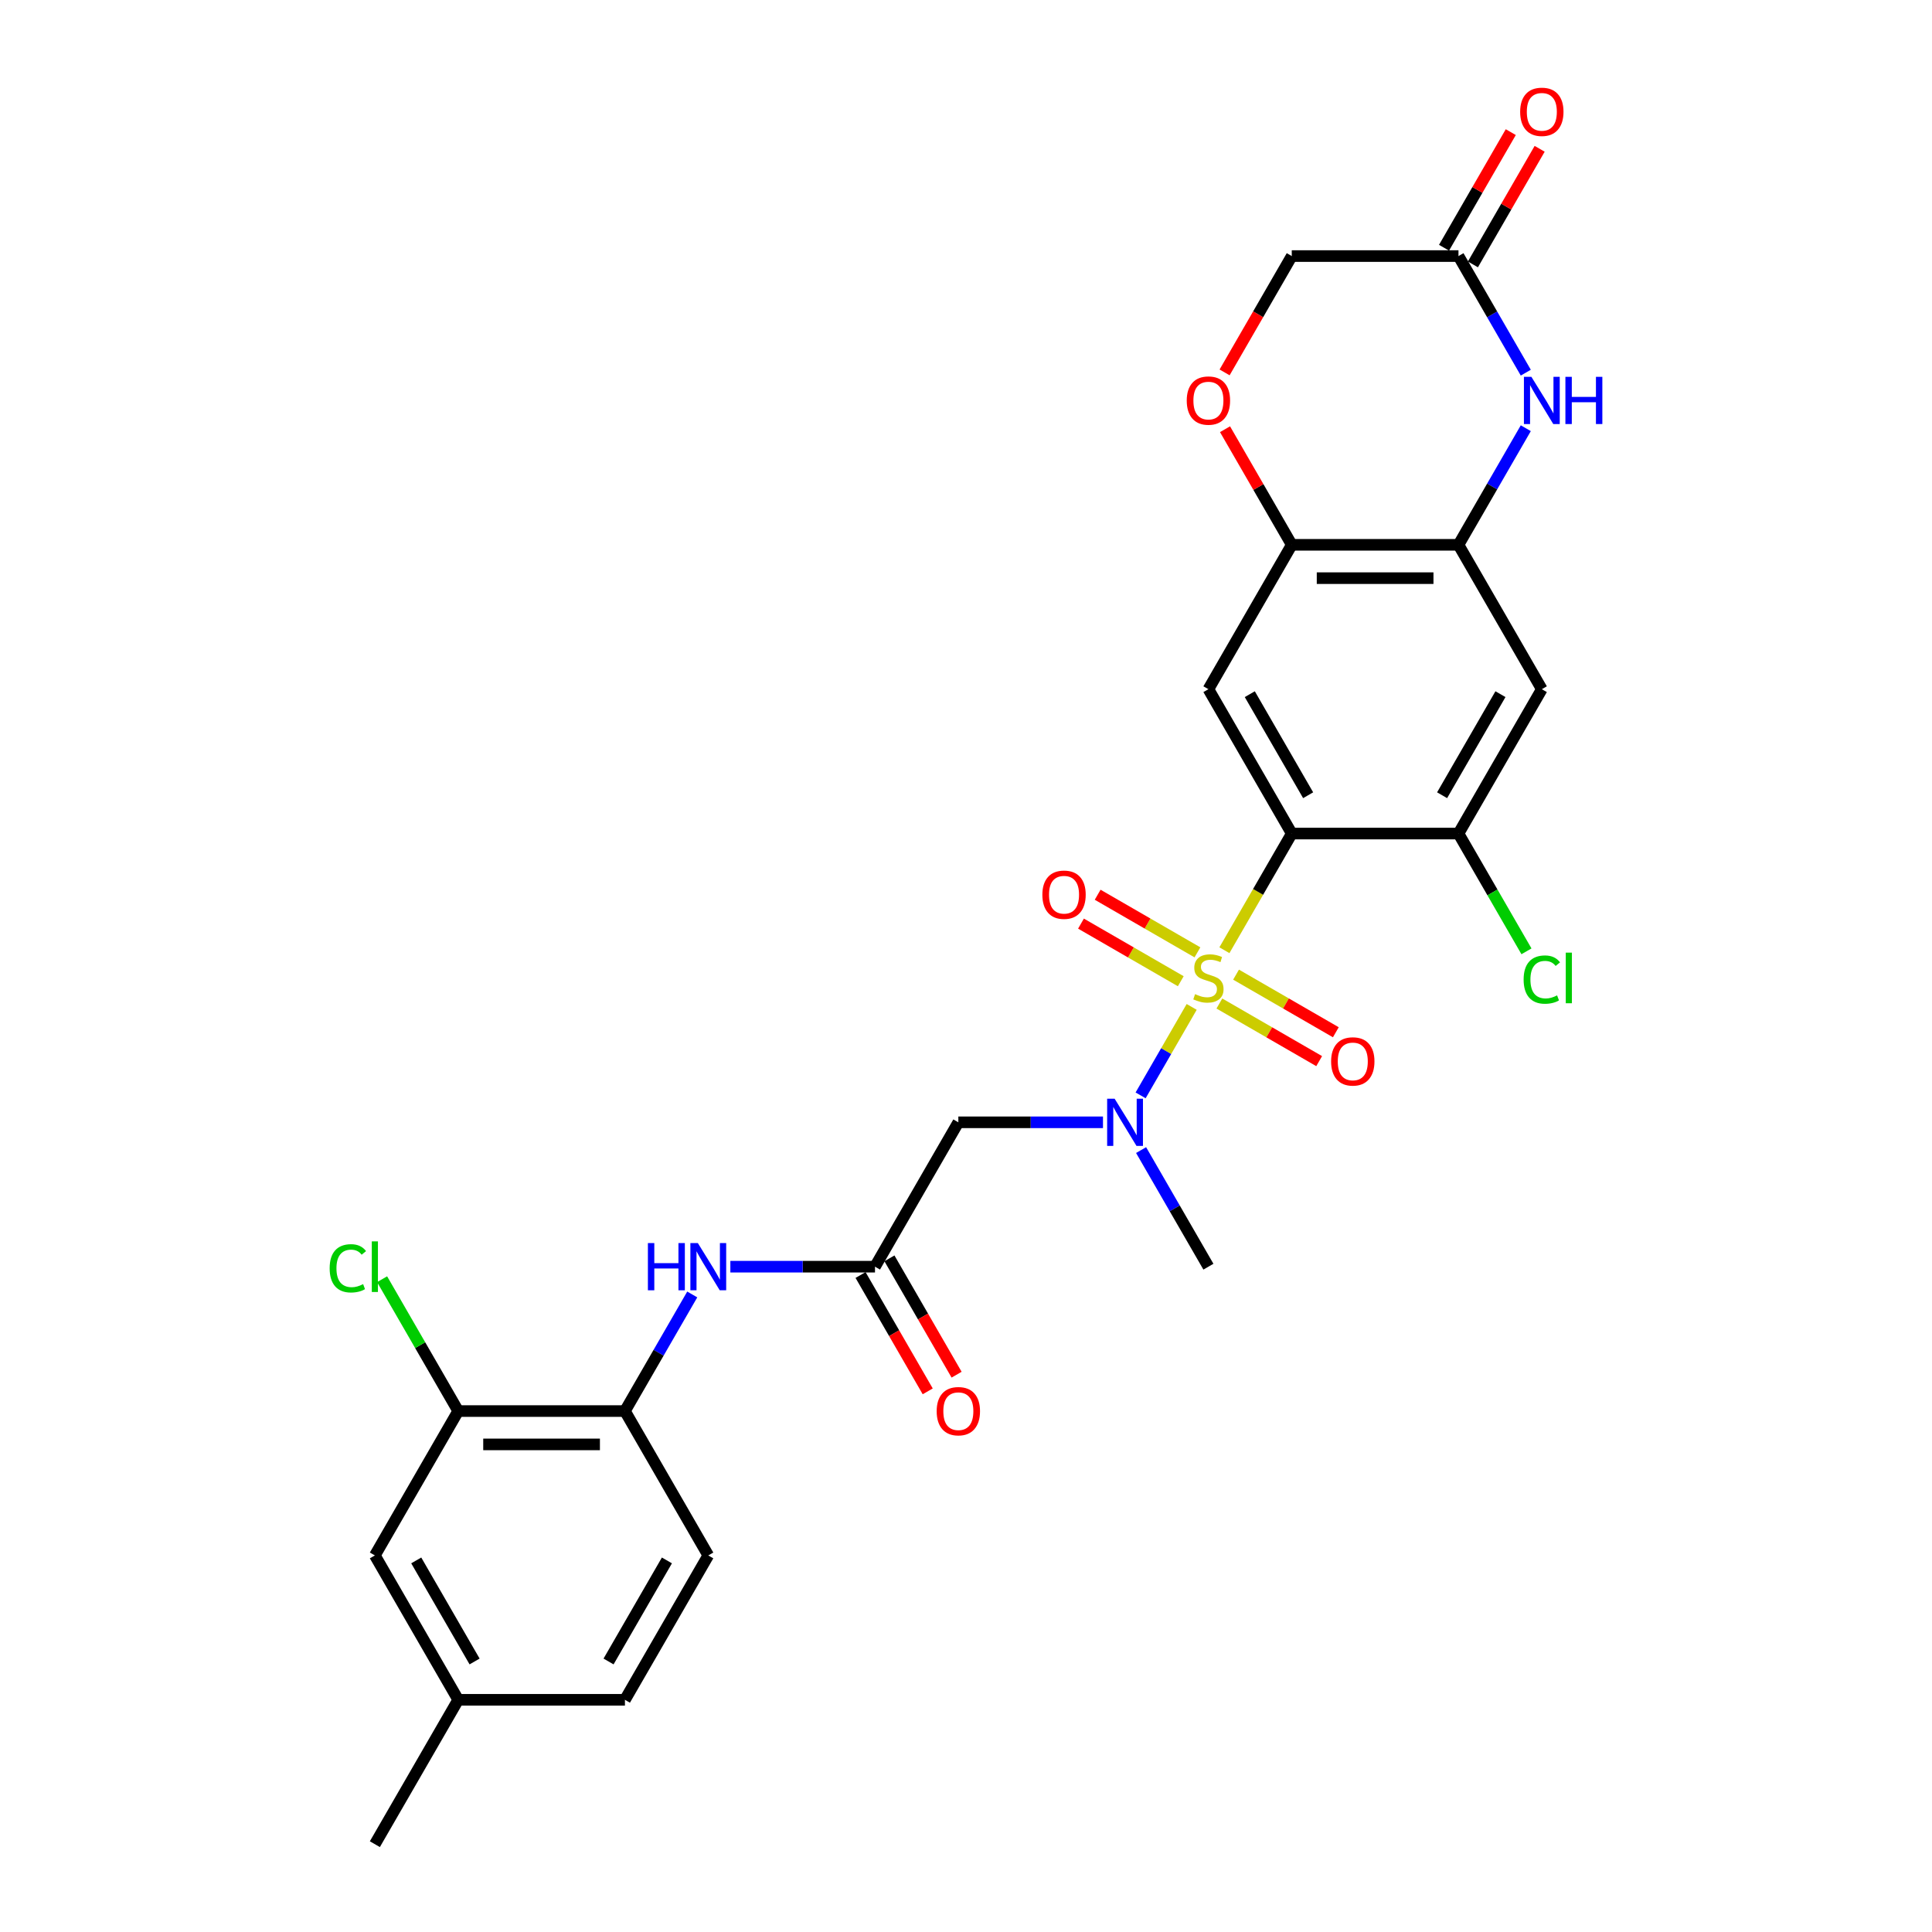 <?xml version='1.0' encoding='iso-8859-1'?>
<svg version='1.1' baseProfile='full'
              xmlns='http://www.w3.org/2000/svg'
                      xmlns:rdkit='http://www.rdkit.org/xml'
                      xmlns:xlink='http://www.w3.org/1999/xlink'
                  xml:space='preserve'
width='1000px' height='1000px' viewBox='0 0 1000 1000'>
<!-- END OF HEADER -->
<rect style='opacity:1.0;fill:#FFFFFF;stroke:none' width='1000' height='1000' x='0' y='0'> </rect>
<path class='bond-0' d='M 633.752,491.837 L 651.184,461.644' style='fill:none;fill-rule:evenodd;stroke:#CCCC00;stroke-width:6px;stroke-linecap:butt;stroke-linejoin:miter;stroke-opacity:1' />
<path class='bond-0' d='M 651.184,461.644 L 668.616,431.45' style='fill:none;fill-rule:evenodd;stroke:#000000;stroke-width:6px;stroke-linecap:butt;stroke-linejoin:miter;stroke-opacity:1' />
<path class='bond-1' d='M 616.813,521.175 L 603.595,544.069' style='fill:none;fill-rule:evenodd;stroke:#CCCC00;stroke-width:6px;stroke-linecap:butt;stroke-linejoin:miter;stroke-opacity:1' />
<path class='bond-1' d='M 603.595,544.069 L 590.378,566.963' style='fill:none;fill-rule:evenodd;stroke:#0000FF;stroke-width:6px;stroke-linecap:butt;stroke-linejoin:miter;stroke-opacity:1' />
<path class='bond-14' d='M 619.794,492.936 L 593.969,478.027' style='fill:none;fill-rule:evenodd;stroke:#CCCC00;stroke-width:6px;stroke-linecap:butt;stroke-linejoin:miter;stroke-opacity:1' />
<path class='bond-14' d='M 593.969,478.027 L 568.145,463.117' style='fill:none;fill-rule:evenodd;stroke:#FF0000;stroke-width:6px;stroke-linecap:butt;stroke-linejoin:miter;stroke-opacity:1' />
<path class='bond-14' d='M 611.165,507.882 L 585.341,492.972' style='fill:none;fill-rule:evenodd;stroke:#CCCC00;stroke-width:6px;stroke-linecap:butt;stroke-linejoin:miter;stroke-opacity:1' />
<path class='bond-14' d='M 585.341,492.972 L 559.516,478.062' style='fill:none;fill-rule:evenodd;stroke:#FF0000;stroke-width:6px;stroke-linecap:butt;stroke-linejoin:miter;stroke-opacity:1' />
<path class='bond-15' d='M 631.15,519.42 L 656.974,534.33' style='fill:none;fill-rule:evenodd;stroke:#CCCC00;stroke-width:6px;stroke-linecap:butt;stroke-linejoin:miter;stroke-opacity:1' />
<path class='bond-15' d='M 656.974,534.33 L 682.799,549.24' style='fill:none;fill-rule:evenodd;stroke:#FF0000;stroke-width:6px;stroke-linecap:butt;stroke-linejoin:miter;stroke-opacity:1' />
<path class='bond-15' d='M 639.778,504.474 L 665.603,519.384' style='fill:none;fill-rule:evenodd;stroke:#CCCC00;stroke-width:6px;stroke-linecap:butt;stroke-linejoin:miter;stroke-opacity:1' />
<path class='bond-15' d='M 665.603,519.384 L 691.428,534.294' style='fill:none;fill-rule:evenodd;stroke:#FF0000;stroke-width:6px;stroke-linecap:butt;stroke-linejoin:miter;stroke-opacity:1' />
<path class='bond-2' d='M 668.616,431.45 L 625.472,356.723' style='fill:none;fill-rule:evenodd;stroke:#000000;stroke-width:6px;stroke-linecap:butt;stroke-linejoin:miter;stroke-opacity:1' />
<path class='bond-2' d='M 677.09,411.612 L 646.889,359.303' style='fill:none;fill-rule:evenodd;stroke:#000000;stroke-width:6px;stroke-linecap:butt;stroke-linejoin:miter;stroke-opacity:1' />
<path class='bond-5' d='M 668.616,431.45 L 754.904,431.45' style='fill:none;fill-rule:evenodd;stroke:#000000;stroke-width:6px;stroke-linecap:butt;stroke-linejoin:miter;stroke-opacity:1' />
<path class='bond-6' d='M 570.903,580.906 L 533.471,580.906' style='fill:none;fill-rule:evenodd;stroke:#0000FF;stroke-width:6px;stroke-linecap:butt;stroke-linejoin:miter;stroke-opacity:1' />
<path class='bond-6' d='M 533.471,580.906 L 496.039,580.906' style='fill:none;fill-rule:evenodd;stroke:#000000;stroke-width:6px;stroke-linecap:butt;stroke-linejoin:miter;stroke-opacity:1' />
<path class='bond-26' d='M 590.627,595.282 L 608.05,625.458' style='fill:none;fill-rule:evenodd;stroke:#0000FF;stroke-width:6px;stroke-linecap:butt;stroke-linejoin:miter;stroke-opacity:1' />
<path class='bond-26' d='M 608.05,625.458 L 625.472,655.634' style='fill:none;fill-rule:evenodd;stroke:#000000;stroke-width:6px;stroke-linecap:butt;stroke-linejoin:miter;stroke-opacity:1' />
<path class='bond-7' d='M 625.472,356.723 L 668.616,281.995' style='fill:none;fill-rule:evenodd;stroke:#000000;stroke-width:6px;stroke-linecap:butt;stroke-linejoin:miter;stroke-opacity:1' />
<path class='bond-3' d='M 789.749,221.642 L 772.326,251.819' style='fill:none;fill-rule:evenodd;stroke:#0000FF;stroke-width:6px;stroke-linecap:butt;stroke-linejoin:miter;stroke-opacity:1' />
<path class='bond-3' d='M 772.326,251.819 L 754.904,281.995' style='fill:none;fill-rule:evenodd;stroke:#000000;stroke-width:6px;stroke-linecap:butt;stroke-linejoin:miter;stroke-opacity:1' />
<path class='bond-10' d='M 789.749,192.891 L 772.326,162.715' style='fill:none;fill-rule:evenodd;stroke:#0000FF;stroke-width:6px;stroke-linecap:butt;stroke-linejoin:miter;stroke-opacity:1' />
<path class='bond-10' d='M 772.326,162.715 L 754.904,132.539' style='fill:none;fill-rule:evenodd;stroke:#000000;stroke-width:6px;stroke-linecap:butt;stroke-linejoin:miter;stroke-opacity:1' />
<path class='bond-4' d='M 754.904,281.995 L 798.048,356.723' style='fill:none;fill-rule:evenodd;stroke:#000000;stroke-width:6px;stroke-linecap:butt;stroke-linejoin:miter;stroke-opacity:1' />
<path class='bond-28' d='M 754.904,281.995 L 668.616,281.995' style='fill:none;fill-rule:evenodd;stroke:#000000;stroke-width:6px;stroke-linecap:butt;stroke-linejoin:miter;stroke-opacity:1' />
<path class='bond-28' d='M 741.961,299.252 L 681.559,299.252' style='fill:none;fill-rule:evenodd;stroke:#000000;stroke-width:6px;stroke-linecap:butt;stroke-linejoin:miter;stroke-opacity:1' />
<path class='bond-9' d='M 754.904,431.45 L 798.048,356.723' style='fill:none;fill-rule:evenodd;stroke:#000000;stroke-width:6px;stroke-linecap:butt;stroke-linejoin:miter;stroke-opacity:1' />
<path class='bond-9' d='M 746.43,411.612 L 776.631,359.303' style='fill:none;fill-rule:evenodd;stroke:#000000;stroke-width:6px;stroke-linecap:butt;stroke-linejoin:miter;stroke-opacity:1' />
<path class='bond-22' d='M 754.904,431.45 L 772.501,461.929' style='fill:none;fill-rule:evenodd;stroke:#000000;stroke-width:6px;stroke-linecap:butt;stroke-linejoin:miter;stroke-opacity:1' />
<path class='bond-22' d='M 772.501,461.929 L 790.097,492.407' style='fill:none;fill-rule:evenodd;stroke:#00CC00;stroke-width:6px;stroke-linecap:butt;stroke-linejoin:miter;stroke-opacity:1' />
<path class='bond-8' d='M 496.039,580.906 L 452.895,655.634' style='fill:none;fill-rule:evenodd;stroke:#000000;stroke-width:6px;stroke-linecap:butt;stroke-linejoin:miter;stroke-opacity:1' />
<path class='bond-11' d='M 668.616,281.995 L 651.343,252.077' style='fill:none;fill-rule:evenodd;stroke:#000000;stroke-width:6px;stroke-linecap:butt;stroke-linejoin:miter;stroke-opacity:1' />
<path class='bond-11' d='M 651.343,252.077 L 634.071,222.16' style='fill:none;fill-rule:evenodd;stroke:#FF0000;stroke-width:6px;stroke-linecap:butt;stroke-linejoin:miter;stroke-opacity:1' />
<path class='bond-12' d='M 452.895,655.634 L 415.463,655.634' style='fill:none;fill-rule:evenodd;stroke:#000000;stroke-width:6px;stroke-linecap:butt;stroke-linejoin:miter;stroke-opacity:1' />
<path class='bond-12' d='M 415.463,655.634 L 378.031,655.634' style='fill:none;fill-rule:evenodd;stroke:#0000FF;stroke-width:6px;stroke-linecap:butt;stroke-linejoin:miter;stroke-opacity:1' />
<path class='bond-17' d='M 445.422,659.948 L 462.805,690.055' style='fill:none;fill-rule:evenodd;stroke:#000000;stroke-width:6px;stroke-linecap:butt;stroke-linejoin:miter;stroke-opacity:1' />
<path class='bond-17' d='M 462.805,690.055 L 480.187,720.163' style='fill:none;fill-rule:evenodd;stroke:#FF0000;stroke-width:6px;stroke-linecap:butt;stroke-linejoin:miter;stroke-opacity:1' />
<path class='bond-17' d='M 460.368,651.32 L 477.75,681.427' style='fill:none;fill-rule:evenodd;stroke:#000000;stroke-width:6px;stroke-linecap:butt;stroke-linejoin:miter;stroke-opacity:1' />
<path class='bond-17' d='M 477.75,681.427 L 495.133,711.534' style='fill:none;fill-rule:evenodd;stroke:#FF0000;stroke-width:6px;stroke-linecap:butt;stroke-linejoin:miter;stroke-opacity:1' />
<path class='bond-19' d='M 762.377,136.853 L 779.65,106.936' style='fill:none;fill-rule:evenodd;stroke:#000000;stroke-width:6px;stroke-linecap:butt;stroke-linejoin:miter;stroke-opacity:1' />
<path class='bond-19' d='M 779.65,106.936 L 796.923,77.019' style='fill:none;fill-rule:evenodd;stroke:#FF0000;stroke-width:6px;stroke-linecap:butt;stroke-linejoin:miter;stroke-opacity:1' />
<path class='bond-19' d='M 747.432,128.224 L 764.704,98.307' style='fill:none;fill-rule:evenodd;stroke:#000000;stroke-width:6px;stroke-linecap:butt;stroke-linejoin:miter;stroke-opacity:1' />
<path class='bond-19' d='M 764.704,98.307 L 781.977,68.39' style='fill:none;fill-rule:evenodd;stroke:#FF0000;stroke-width:6px;stroke-linecap:butt;stroke-linejoin:miter;stroke-opacity:1' />
<path class='bond-29' d='M 754.904,132.539 L 668.616,132.539' style='fill:none;fill-rule:evenodd;stroke:#000000;stroke-width:6px;stroke-linecap:butt;stroke-linejoin:miter;stroke-opacity:1' />
<path class='bond-20' d='M 633.851,192.753 L 651.234,162.646' style='fill:none;fill-rule:evenodd;stroke:#FF0000;stroke-width:6px;stroke-linecap:butt;stroke-linejoin:miter;stroke-opacity:1' />
<path class='bond-20' d='M 651.234,162.646 L 668.616,132.539' style='fill:none;fill-rule:evenodd;stroke:#000000;stroke-width:6px;stroke-linecap:butt;stroke-linejoin:miter;stroke-opacity:1' />
<path class='bond-13' d='M 358.307,670.01 L 340.885,700.186' style='fill:none;fill-rule:evenodd;stroke:#0000FF;stroke-width:6px;stroke-linecap:butt;stroke-linejoin:miter;stroke-opacity:1' />
<path class='bond-13' d='M 340.885,700.186 L 323.463,730.362' style='fill:none;fill-rule:evenodd;stroke:#000000;stroke-width:6px;stroke-linecap:butt;stroke-linejoin:miter;stroke-opacity:1' />
<path class='bond-16' d='M 323.463,730.362 L 237.174,730.362' style='fill:none;fill-rule:evenodd;stroke:#000000;stroke-width:6px;stroke-linecap:butt;stroke-linejoin:miter;stroke-opacity:1' />
<path class='bond-16' d='M 310.519,747.62 L 250.118,747.62' style='fill:none;fill-rule:evenodd;stroke:#000000;stroke-width:6px;stroke-linecap:butt;stroke-linejoin:miter;stroke-opacity:1' />
<path class='bond-21' d='M 323.463,730.362 L 366.607,805.09' style='fill:none;fill-rule:evenodd;stroke:#000000;stroke-width:6px;stroke-linecap:butt;stroke-linejoin:miter;stroke-opacity:1' />
<path class='bond-18' d='M 237.174,730.362 L 194.03,805.09' style='fill:none;fill-rule:evenodd;stroke:#000000;stroke-width:6px;stroke-linecap:butt;stroke-linejoin:miter;stroke-opacity:1' />
<path class='bond-23' d='M 237.174,730.362 L 217.475,696.241' style='fill:none;fill-rule:evenodd;stroke:#000000;stroke-width:6px;stroke-linecap:butt;stroke-linejoin:miter;stroke-opacity:1' />
<path class='bond-23' d='M 217.475,696.241 L 197.775,662.12' style='fill:none;fill-rule:evenodd;stroke:#00CC00;stroke-width:6px;stroke-linecap:butt;stroke-linejoin:miter;stroke-opacity:1' />
<path class='bond-30' d='M 194.03,805.09 L 237.174,879.818' style='fill:none;fill-rule:evenodd;stroke:#000000;stroke-width:6px;stroke-linecap:butt;stroke-linejoin:miter;stroke-opacity:1' />
<path class='bond-30' d='M 215.447,807.67 L 245.648,859.98' style='fill:none;fill-rule:evenodd;stroke:#000000;stroke-width:6px;stroke-linecap:butt;stroke-linejoin:miter;stroke-opacity:1' />
<path class='bond-25' d='M 366.607,805.09 L 323.463,879.818' style='fill:none;fill-rule:evenodd;stroke:#000000;stroke-width:6px;stroke-linecap:butt;stroke-linejoin:miter;stroke-opacity:1' />
<path class='bond-25' d='M 345.19,807.67 L 314.989,859.98' style='fill:none;fill-rule:evenodd;stroke:#000000;stroke-width:6px;stroke-linecap:butt;stroke-linejoin:miter;stroke-opacity:1' />
<path class='bond-24' d='M 237.174,879.818 L 323.463,879.818' style='fill:none;fill-rule:evenodd;stroke:#000000;stroke-width:6px;stroke-linecap:butt;stroke-linejoin:miter;stroke-opacity:1' />
<path class='bond-27' d='M 237.174,879.818 L 194.03,954.545' style='fill:none;fill-rule:evenodd;stroke:#000000;stroke-width:6px;stroke-linecap:butt;stroke-linejoin:miter;stroke-opacity:1' />
<path  class='atom-0' d='M 618.569 514.565
Q 618.845 514.669, 619.984 515.152
Q 621.123 515.635, 622.365 515.946
Q 623.643 516.222, 624.885 516.222
Q 627.198 516.222, 628.544 515.118
Q 629.89 513.979, 629.89 512.011
Q 629.89 510.665, 629.199 509.837
Q 628.544 509.008, 627.508 508.56
Q 626.473 508.111, 624.747 507.593
Q 622.573 506.938, 621.261 506.316
Q 619.984 505.695, 619.052 504.383
Q 618.155 503.072, 618.155 500.863
Q 618.155 497.791, 620.226 495.893
Q 622.331 493.994, 626.473 493.994
Q 629.303 493.994, 632.513 495.34
L 631.719 497.998
Q 628.785 496.79, 626.576 496.79
Q 624.195 496.79, 622.883 497.791
Q 621.572 498.757, 621.606 500.449
Q 621.606 501.76, 622.262 502.554
Q 622.952 503.348, 623.919 503.797
Q 624.92 504.245, 626.576 504.763
Q 628.785 505.453, 630.097 506.144
Q 631.408 506.834, 632.34 508.249
Q 633.307 509.63, 633.307 512.011
Q 633.307 515.394, 631.029 517.223
Q 628.785 519.018, 625.023 519.018
Q 622.849 519.018, 621.192 518.535
Q 619.57 518.086, 617.637 517.292
L 618.569 514.565
' fill='#CCCC00'/>
<path  class='atom-2' d='M 576.926 568.688
L 584.934 581.631
Q 585.727 582.908, 587.005 585.221
Q 588.282 587.533, 588.351 587.671
L 588.351 568.688
L 591.595 568.688
L 591.595 593.125
L 588.247 593.125
L 579.653 578.973
Q 578.652 577.317, 577.582 575.418
Q 576.546 573.52, 576.236 572.933
L 576.236 593.125
L 573.06 593.125
L 573.06 568.688
L 576.926 568.688
' fill='#0000FF'/>
<path  class='atom-4' d='M 792.647 195.048
L 800.654 207.992
Q 801.448 209.269, 802.725 211.581
Q 804.002 213.894, 804.071 214.032
L 804.071 195.048
L 807.316 195.048
L 807.316 219.485
L 803.968 219.485
L 795.374 205.334
Q 794.373 203.677, 793.303 201.779
Q 792.267 199.88, 791.956 199.294
L 791.956 219.485
L 788.781 219.485
L 788.781 195.048
L 792.647 195.048
' fill='#0000FF'/>
<path  class='atom-4' d='M 810.25 195.048
L 813.563 195.048
L 813.563 205.437
L 826.058 205.437
L 826.058 195.048
L 829.371 195.048
L 829.371 219.485
L 826.058 219.485
L 826.058 208.199
L 813.563 208.199
L 813.563 219.485
L 810.25 219.485
L 810.25 195.048
' fill='#0000FF'/>
<path  class='atom-12' d='M 614.254 207.336
Q 614.254 201.468, 617.154 198.189
Q 620.053 194.91, 625.472 194.91
Q 630.891 194.91, 633.79 198.189
Q 636.689 201.468, 636.689 207.336
Q 636.689 213.272, 633.756 216.655
Q 630.822 220.003, 625.472 220.003
Q 620.087 220.003, 617.154 216.655
Q 614.254 213.307, 614.254 207.336
M 625.472 217.242
Q 629.199 217.242, 631.201 214.757
Q 633.238 212.237, 633.238 207.336
Q 633.238 202.538, 631.201 200.122
Q 629.199 197.672, 625.472 197.672
Q 621.744 197.672, 619.708 200.088
Q 617.706 202.504, 617.706 207.336
Q 617.706 212.271, 619.708 214.757
Q 621.744 217.242, 625.472 217.242
' fill='#FF0000'/>
<path  class='atom-13' d='M 335.353 643.416
L 338.667 643.416
L 338.667 653.805
L 351.161 653.805
L 351.161 643.416
L 354.475 643.416
L 354.475 667.852
L 351.161 667.852
L 351.161 656.566
L 338.667 656.566
L 338.667 667.852
L 335.353 667.852
L 335.353 643.416
' fill='#0000FF'/>
<path  class='atom-13' d='M 361.205 643.416
L 369.213 656.359
Q 370.007 657.636, 371.284 659.948
Q 372.561 662.261, 372.63 662.399
L 372.63 643.416
L 375.874 643.416
L 375.874 667.852
L 372.526 667.852
L 363.932 653.701
Q 362.931 652.044, 361.861 650.146
Q 360.826 648.248, 360.515 647.661
L 360.515 667.852
L 357.34 667.852
L 357.34 643.416
L 361.205 643.416
' fill='#0000FF'/>
<path  class='atom-15' d='M 539.526 463.103
Q 539.526 457.236, 542.426 453.957
Q 545.325 450.678, 550.744 450.678
Q 556.163 450.678, 559.062 453.957
Q 561.961 457.236, 561.961 463.103
Q 561.961 469.04, 559.028 472.422
Q 556.094 475.77, 550.744 475.77
Q 545.36 475.77, 542.426 472.422
Q 539.526 469.074, 539.526 463.103
M 550.744 473.009
Q 554.472 473.009, 556.474 470.524
Q 558.51 468.004, 558.51 463.103
Q 558.51 458.305, 556.474 455.889
Q 554.472 453.439, 550.744 453.439
Q 547.016 453.439, 544.98 455.855
Q 542.978 458.271, 542.978 463.103
Q 542.978 468.039, 544.98 470.524
Q 547.016 473.009, 550.744 473.009
' fill='#FF0000'/>
<path  class='atom-16' d='M 688.982 549.391
Q 688.982 543.524, 691.882 540.245
Q 694.781 536.966, 700.2 536.966
Q 705.619 536.966, 708.518 540.245
Q 711.417 543.524, 711.417 549.391
Q 711.417 555.328, 708.483 558.711
Q 705.55 562.059, 700.2 562.059
Q 694.815 562.059, 691.882 558.711
Q 688.982 555.363, 688.982 549.391
M 700.2 559.297
Q 703.927 559.297, 705.929 556.812
Q 707.966 554.293, 707.966 549.391
Q 707.966 544.594, 705.929 542.178
Q 703.927 539.727, 700.2 539.727
Q 696.472 539.727, 694.436 542.143
Q 692.434 544.559, 692.434 549.391
Q 692.434 554.327, 694.436 556.812
Q 696.472 559.297, 700.2 559.297
' fill='#FF0000'/>
<path  class='atom-18' d='M 484.822 730.431
Q 484.822 724.563, 487.721 721.284
Q 490.62 718.005, 496.039 718.005
Q 501.458 718.005, 504.358 721.284
Q 507.257 724.563, 507.257 730.431
Q 507.257 736.368, 504.323 739.75
Q 501.389 743.098, 496.039 743.098
Q 490.655 743.098, 487.721 739.75
Q 484.822 736.402, 484.822 730.431
M 496.039 740.337
Q 499.767 740.337, 501.769 737.852
Q 503.805 735.332, 503.805 730.431
Q 503.805 725.633, 501.769 723.217
Q 499.767 720.767, 496.039 720.767
Q 492.312 720.767, 490.275 723.183
Q 488.273 725.599, 488.273 730.431
Q 488.273 735.367, 490.275 737.852
Q 492.312 740.337, 496.039 740.337
' fill='#FF0000'/>
<path  class='atom-20' d='M 786.831 57.88
Q 786.831 52.013, 789.73 48.733
Q 792.63 45.455, 798.048 45.455
Q 803.467 45.455, 806.367 48.733
Q 809.266 52.013, 809.266 57.88
Q 809.266 63.817, 806.332 67.199
Q 803.398 70.547, 798.048 70.547
Q 792.664 70.547, 789.73 67.199
Q 786.831 63.851, 786.831 57.88
M 798.048 67.786
Q 801.776 67.786, 803.778 65.301
Q 805.814 62.781, 805.814 57.88
Q 805.814 53.082, 803.778 50.666
Q 801.776 48.216, 798.048 48.216
Q 794.321 48.216, 792.284 50.632
Q 790.283 53.048, 790.283 57.88
Q 790.283 62.816, 792.284 65.301
Q 794.321 67.786, 798.048 67.786
' fill='#FF0000'/>
<path  class='atom-23' d='M 788.626 507.024
Q 788.626 500.949, 791.456 497.774
Q 794.321 494.564, 799.74 494.564
Q 804.779 494.564, 807.471 498.119
L 805.193 499.983
Q 803.226 497.394, 799.74 497.394
Q 796.047 497.394, 794.079 499.879
Q 792.146 502.33, 792.146 507.024
Q 792.146 511.856, 794.148 514.341
Q 796.185 516.826, 800.119 516.826
Q 802.812 516.826, 805.952 515.204
L 806.919 517.793
Q 805.642 518.621, 803.709 519.104
Q 801.776 519.587, 799.636 519.587
Q 794.321 519.587, 791.456 516.343
Q 788.626 513.099, 788.626 507.024
' fill='#00CC00'/>
<path  class='atom-23' d='M 810.439 493.08
L 813.615 493.08
L 813.615 519.277
L 810.439 519.277
L 810.439 493.08
' fill='#00CC00'/>
<path  class='atom-24' d='M 170.629 656.48
Q 170.629 650.405, 173.459 647.229
Q 176.324 644.02, 181.743 644.02
Q 186.782 644.02, 189.474 647.575
L 187.196 649.438
Q 185.229 646.85, 181.743 646.85
Q 178.05 646.85, 176.082 649.335
Q 174.149 651.786, 174.149 656.48
Q 174.149 661.312, 176.151 663.797
Q 178.188 666.282, 182.122 666.282
Q 184.815 666.282, 187.956 664.66
L 188.922 667.248
Q 187.645 668.077, 185.712 668.56
Q 183.779 669.043, 181.639 669.043
Q 176.324 669.043, 173.459 665.799
Q 170.629 662.554, 170.629 656.48
' fill='#00CC00'/>
<path  class='atom-24' d='M 192.443 642.535
L 195.618 642.535
L 195.618 668.733
L 192.443 668.733
L 192.443 642.535
' fill='#00CC00'/>
</svg>
